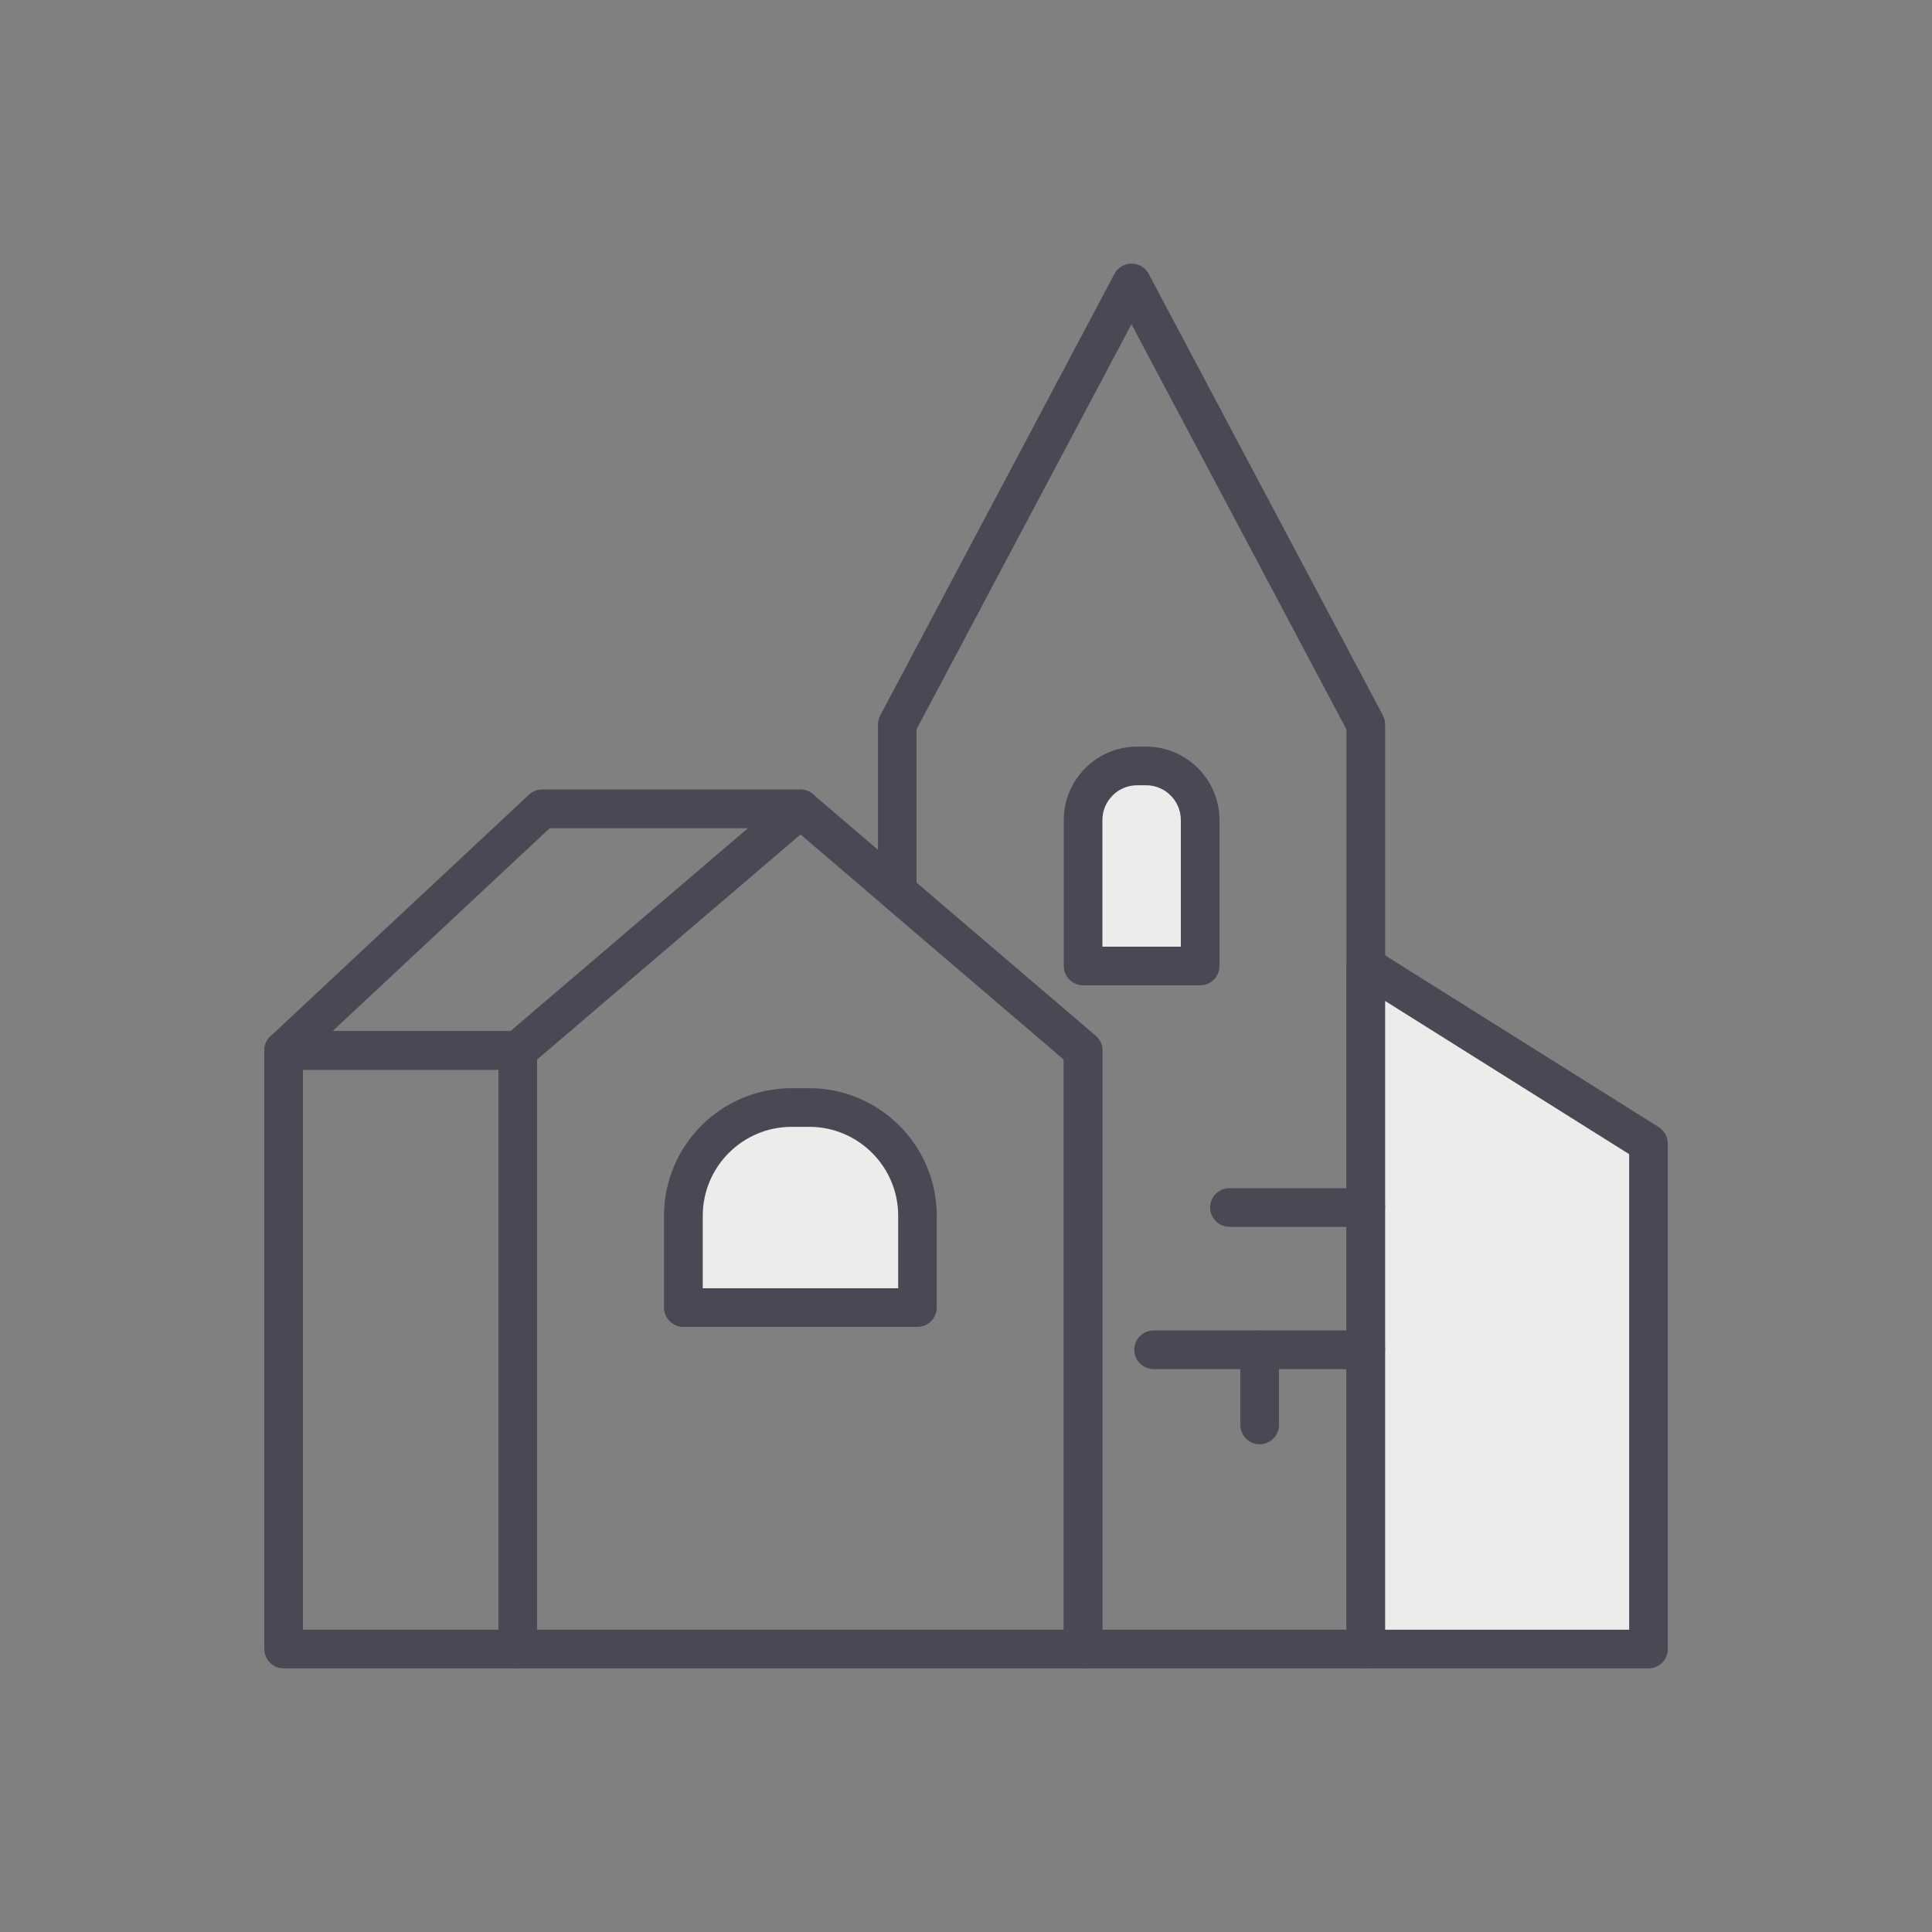 <svg xmlns="http://www.w3.org/2000/svg" xmlns:xlink="http://www.w3.org/1999/xlink" width="500" zoomAndPan="magnify" viewBox="0 0 375 375" height="500" preserveAspectRatio="xMidYMid meet" version="1.0"><rect x="0" y="0" width="375" height="375" fill="#808080" stroke="none"/><path fill="#484954" d="M 210.227 323.832 L 100.5 323.832 C 98.438 323.832 96.75 322.145 96.75 320.082 L 96.75 203.887 C 96.75 202.801 97.238 201.75 98.062 201.039 L 152.926 154.164 C 154.332 152.961 156.395 152.961 157.801 154.164 L 212.664 201.039 C 213.508 201.75 213.977 202.801 213.977 203.887 L 213.977 320.082 C 213.977 322.145 212.289 323.832 210.227 323.832 Z M 104.25 316.332 L 206.477 316.332 L 206.477 205.633 L 155.363 161.961 L 104.25 205.633 Z M 104.25 316.332 " fill-opacity="1" fill-rule="nonzero"/><path fill="#484954" d="M 265.086 323.832 L 210.227 323.832 C 208.164 323.832 206.477 322.145 206.477 320.082 L 206.477 205.633 L 171.73 175.949 C 170.887 175.238 170.418 174.188 170.418 173.102 L 170.418 140.625 C 170.418 140.008 170.57 139.406 170.852 138.863 L 216.32 53.156 C 216.977 51.938 218.25 51.168 219.637 51.168 C 221.023 51.168 222.301 51.938 222.957 53.156 L 268.426 138.863 C 268.707 139.406 268.855 140.008 268.855 140.625 L 268.855 320.082 C 268.855 322.145 267.168 323.832 265.105 323.832 Z M 213.977 316.332 L 261.336 316.332 L 261.336 141.562 L 219.617 62.926 L 177.898 141.562 L 177.898 171.375 L 212.645 201.055 C 213.488 201.77 213.957 202.82 213.957 203.906 L 213.957 316.352 Z M 213.977 316.332 " fill-opacity="1" fill-rule="nonzero"/><path fill="#eeecea" d="M 265.086 187.5 L 319.969 221.945 L 319.969 320.082 L 265.086 320.082 Z M 265.086 187.5 " fill-opacity="1" fill-rule="nonzero"/><path fill="#484954" d="M 319.969 323.832 L 265.105 323.832 C 263.043 323.832 261.355 322.145 261.355 320.082 L 261.355 187.5 C 261.355 186.133 262.105 184.875 263.289 184.219 C 264.488 183.562 265.949 183.602 267.094 184.332 L 321.957 218.773 C 323.043 219.469 323.719 220.648 323.719 221.945 L 323.719 320.082 C 323.719 322.145 322.031 323.832 319.969 323.832 Z M 268.855 316.332 L 316.219 316.332 L 316.219 224.023 L 268.855 194.289 Z M 268.855 316.332 " fill-opacity="1" fill-rule="nonzero"/><path fill="#484954" d="M 100.5 323.832 L 55.051 323.832 C 52.988 323.832 51.301 322.145 51.301 320.082 L 51.301 203.887 C 51.301 201.824 52.988 200.137 55.051 200.137 L 100.5 200.137 C 102.562 200.137 104.25 201.824 104.25 203.887 L 104.25 320.082 C 104.25 322.145 102.562 323.832 100.5 323.832 Z M 58.801 316.332 L 96.75 316.332 L 96.75 207.637 L 58.801 207.637 Z M 58.801 316.332 " fill-opacity="1" fill-rule="nonzero"/><path fill="#484954" d="M 100.5 207.637 L 55.051 207.637 C 53.512 207.637 52.125 206.699 51.562 205.258 C 51 203.832 51.355 202.199 52.5 201.133 L 102.656 154.258 C 103.352 153.602 104.27 153.242 105.227 153.242 L 155.383 153.242 C 156.957 153.242 158.363 154.219 158.906 155.699 C 159.449 157.18 159.02 158.832 157.82 159.844 L 102.957 206.719 C 102.281 207.301 101.418 207.617 100.52 207.617 Z M 64.555 200.137 L 99.113 200.137 L 145.199 160.762 L 106.688 160.762 Z M 64.555 200.137 " fill-opacity="1" fill-rule="nonzero"/><path fill="#484954" d="M 265.086 238.125 L 238.633 238.125 C 236.57 238.125 234.883 236.438 234.883 234.375 C 234.883 232.312 236.57 230.625 238.633 230.625 L 265.086 230.625 C 267.148 230.625 268.836 232.312 268.836 234.375 C 268.836 236.438 267.148 238.125 265.086 238.125 Z M 265.086 238.125 " fill-opacity="1" fill-rule="nonzero"/><path fill="#484954" d="M 265.086 265.742 L 223.914 265.742 C 221.852 265.742 220.164 264.055 220.164 261.992 C 220.164 259.93 221.852 258.242 223.914 258.242 L 265.086 258.242 C 267.148 258.242 268.836 259.93 268.836 261.992 C 268.836 264.055 267.148 265.742 265.086 265.742 Z M 265.086 265.742 " fill-opacity="1" fill-rule="nonzero"/><path fill="#484954" d="M 244.5 280.332 C 242.438 280.332 240.75 278.645 240.75 276.582 L 240.75 261.992 C 240.75 259.93 242.438 258.242 244.5 258.242 C 246.562 258.242 248.25 259.93 248.25 261.992 L 248.25 276.582 C 248.25 278.645 246.562 280.332 244.5 280.332 Z M 244.5 280.332 " fill-opacity="1" fill-rule="nonzero"/><path fill="#eeecea" d="M 153.637 214.949 L 157.07 214.949 C 168.656 214.949 178.07 224.363 178.07 235.949 L 178.07 253.781 L 132.617 253.781 L 132.617 235.949 C 132.617 224.363 142.031 214.949 153.617 214.949 Z M 153.637 214.949 " fill-opacity="1" fill-rule="nonzero"/><path fill="#484954" d="M 178.086 257.551 L 132.637 257.551 C 130.574 257.551 128.887 255.863 128.887 253.801 L 128.887 235.969 C 128.887 222.32 139.988 211.219 153.637 211.219 L 157.07 211.219 C 170.719 211.219 181.82 222.32 181.82 235.969 L 181.82 253.801 C 181.82 255.863 180.133 257.551 178.07 257.551 Z M 136.387 250.051 L 174.336 250.051 L 174.336 235.969 C 174.336 226.461 166.594 218.719 157.086 218.719 L 153.656 218.719 C 144.148 218.719 136.406 226.461 136.406 235.969 L 136.406 250.051 Z M 136.387 250.051 " fill-opacity="1" fill-rule="nonzero"/><path fill="#eeecea" d="M 220.727 148.668 L 222.449 148.668 C 228.242 148.668 232.949 153.375 232.949 159.168 L 232.949 187.5 L 210.227 187.5 L 210.227 159.168 C 210.227 153.375 214.93 148.668 220.727 148.668 Z M 220.727 148.668 " fill-opacity="1" fill-rule="nonzero"/><path fill="#484954" d="M 232.949 191.25 L 210.227 191.25 C 208.164 191.25 206.477 189.562 206.477 187.5 L 206.477 159.168 C 206.477 151.312 212.867 144.918 220.727 144.918 L 222.449 144.918 C 230.305 144.918 236.699 151.312 236.699 159.168 L 236.699 187.5 C 236.699 189.562 235.012 191.25 232.949 191.25 Z M 213.977 183.75 L 229.199 183.75 L 229.199 159.168 C 229.199 155.438 226.164 152.418 222.449 152.418 L 220.727 152.418 C 216.992 152.418 213.977 155.457 213.977 159.168 Z M 213.977 183.75 " fill-opacity="1" fill-rule="nonzero"/></svg>